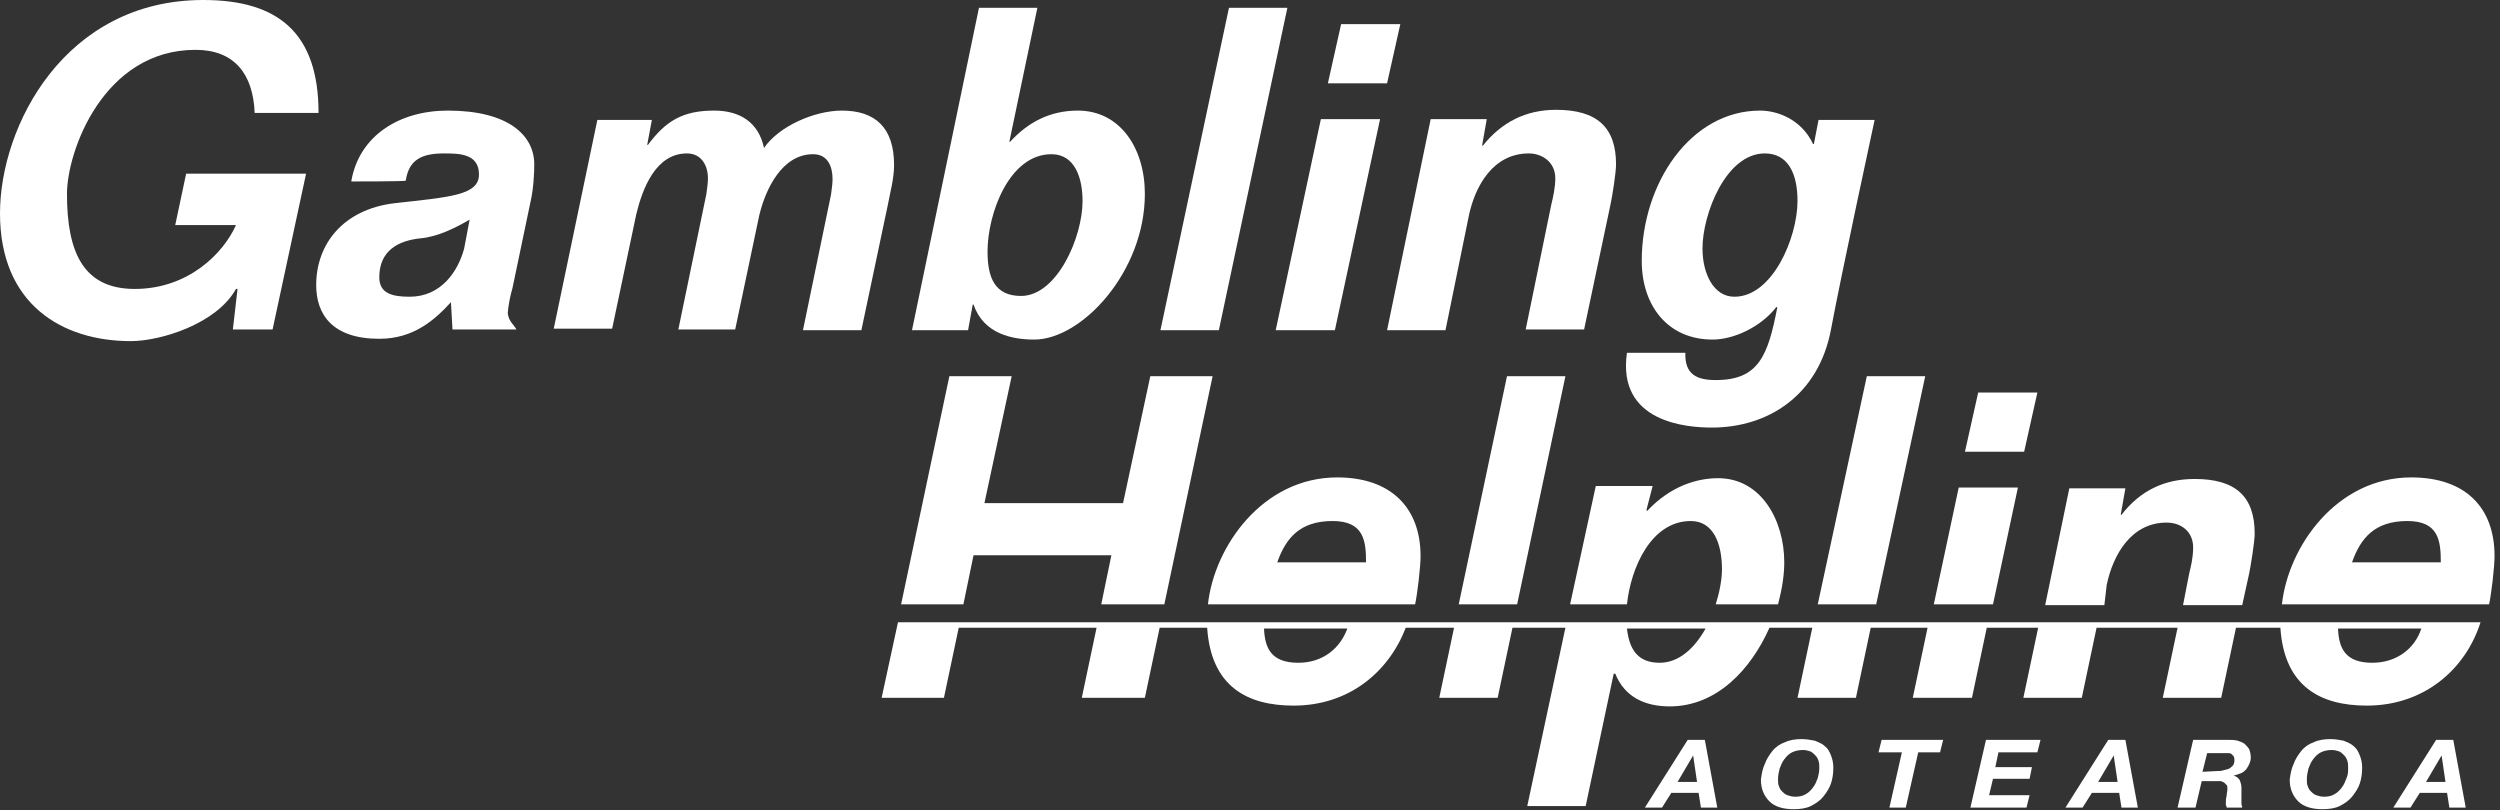 <svg width="321" height="104" viewBox="0 0 321 104" fill="none" xmlns="http://www.w3.org/2000/svg">
<rect x="0" y="0" width="321" height="104" fill="#333333" stroke="none"/>
<path d="M30.5 37.1H30.3C27.8 41.6 20.6 43.8 16.8 43.8C8 43.8 0 39.1 0 27.4C0 16.2 8.3 0 26.1 0C35.8 0 40.9 4.3 40.9 14.5H32.7C32.5 9.5 30.1 6.4 25.1 6.4C13.3 6.4 8.6 19.4 8.6 24.9C8.6 32.4 10.7 37.1 17.3 37.1C24.2 37.1 28.7 32.5 30.3 28.9H22.5L23.9 22.3H39.3L35 42.3H29.9L30.5 37.1Z" fill="white"/>
<path d="M45.1 23.3C46.1 17.4 51.3 14.2 57.5 14.2C65.3 14.2 68.6 17.4 68.6 21.1C68.6 22.3 68.5 24.3 68.1 26L65.8 37C65.5 38 65.3 39.1 65.2 40.1C65.2 41.2 66.1 41.8 66.3 42.3H58.1L57.9 38.8C55.8 41.1 53.1 43.5 48.7 43.5C42.7 43.5 40.6 40.4 40.6 36.6C40.6 31.3 44.1 26.9 50.6 26.1C57.7 25.3 61.5 25.1 61.5 22.4C61.5 19.7 58.9 19.7 57 19.7C54.3 19.7 52.5 20.4 52.1 23.2C52.1 23.3 45.1 23.3 45.1 23.3ZM60.3 28.2C58.4 29.3 56.2 30.4 54 30.6C51.1 30.9 48.7 32.2 48.7 35.6C48.7 37.7 50.4 38.1 52.6 38.1C56.6 38.1 58.8 34.9 59.6 31.9L60.3 28.2Z" fill="white"/>
<path d="M76.7 15.4H83.7L83.1 18.6H83.2C85.5 15.5 87.7 14.2 91.7 14.2C95 14.2 97.4 15.7 98.1 19C100 16.2 104.6 14.2 108.1 14.2C112.4 14.2 114.8 16.4 114.8 21.2C114.8 22.9 114.3 24.7 114 26.3L110.6 42.4H103.1L106.7 25C106.8 24.2 106.9 23.6 106.9 23C106.9 21.4 106.3 19.8 104.4 19.8C100.4 19.8 98.3 24.3 97.5 27.6L94.4 42.3H87.1L90.7 24.9C90.8 24.1 90.9 23.5 90.9 22.9C90.9 21.3 90.1 19.7 88.2 19.7C84.2 19.7 82.5 24.2 81.7 27.5L78.6 42.2H71.1L76.7 15.4Z" fill="white"/>
<path d="M125.7 1H133.2L129.6 18.2H129.7C132 15.7 134.8 14.2 138.4 14.2C143.8 14.2 147 19 147 24.9C147 34.9 138.9 43.6 132.8 43.6C130 43.6 126.3 42.9 125 39.1H124.9L124.3 42.4H117.1L125.7 1ZM126.8 32.3C126.8 35.6 127.7 38 131.1 38C135.7 38 139 30.5 139 25.8C139 23 138.1 19.8 135 19.8C129.6 19.8 126.8 27.4 126.8 32.3Z" fill="white"/>
<path d="M157.8 1H165.3L156.5 42.4H149L157.8 1Z" fill="white"/>
<path d="M169.6 15.3H177.2L171.4 42.4H163.8L169.6 15.3ZM178.1 10.7H170.5L172.2 3.1H179.8L178.1 10.7Z" fill="white"/>
<path d="M183.7 15.3H190.9L190.3 18.7H190.4C192.8 15.7 195.9 14.1 199.8 14.1C205 14.1 207.5 16.3 207.5 21.1C207.5 22.2 207 25.3 206.8 26.2L203.4 42.3H195.9L199.2 26.2C199.4 25.4 199.7 24.1 199.7 22.9C199.7 20.8 198 19.7 196.3 19.7C191.7 19.7 189.4 23.9 188.6 27.7L185.6 42.4H178.1L183.7 15.3Z" fill="white"/>
<path d="M235.1 42.3C233.5 50.8 227 54.9 219.8 54.9C216.7 54.9 207.6 54.3 208.9 45.3H216.4C216.3 48.1 217.9 48.8 220.3 48.8C225.8 48.8 227 45.7 228.2 39.5L228.1 39.4C226.1 42 222.6 43.6 219.9 43.6C214.1 43.6 210.8 39.2 210.8 33.5C210.8 23.5 217.1 14.2 226 14.2C228.2 14.2 231.3 15.3 232.8 18.5H232.9L233.5 15.4H240.7C240.7 15.4 236.3 35.8 235.1 42.3ZM218.6 31.9C218.6 35.1 220 38.1 222.7 38.1C227.6 38.1 230.8 30.5 230.8 25.8C230.8 22.3 229.6 19.7 226.6 19.7C221.6 19.7 218.6 27.5 218.6 31.9Z" fill="white"/>
<path d="M261.6 50.4L259.9 58H252.3L254 50.4H261.6Z" fill="white"/>
<path d="M147.7 48.3L144.2 64.6H126.4L129.9 48.3H121.9L115.7 77.6H123.7L125 71.3H142.7L141.4 77.6H149.5L155.7 48.3H147.7ZM193.5 48.3L187.3 77.6H194.8L201 48.3H193.5ZM220.6 61.4C217.9 61.4 214.5 62.4 211.5 65.6L211.4 65.5L212.2 62.4H204.9L201.6 77.6H208.9C209.4 72.9 212 66.9 217.1 66.9C220 66.9 221.1 69.8 221.1 73.1C221.1 74.4 220.8 76 220.3 77.6H228.3C228.8 75.7 229.1 73.9 229.1 72.2C229.1 66.9 226.2 61.4 220.6 61.4ZM239.7 48.3L233.4 77.6H240.9L247.2 48.3H239.7ZM309.6 61.3C300 61.3 293.8 70.2 293 77.6H319.6C319.9 76.2 320.3 72.8 320.3 71.4C320.3 65.2 316.6 61.3 309.6 61.3ZM302 72.2C303.1 69.1 304.9 66.9 309.1 66.9C313.1 66.9 313.4 69.4 313.4 72.2H302ZM115.3 79.9L113.2 89.6H121.2L123.1 80.6H140.8L138.9 89.6H147L148.9 80.6H155C155.5 88.2 160.2 90.6 166.1 90.6C173.2 90.6 178.3 86.3 180.5 80.6H186.7L184.8 89.6H192.3L194.2 80.6H201L196.1 103.5H203.6L207.2 86.5H207.4C208.6 89.5 211.2 90.7 214.4 90.7C220.4 90.7 224.8 86 227.2 80.6H232.7L230.8 89.6H238.3L240.2 80.6H247.5L245.6 89.6H253.2L255.1 80.6H261.7L259.8 89.6H267.3L269.2 80.6H279.6L277.7 89.6H285.2L287.1 80.6H292.8C293.3 88.2 298 90.6 303.9 90.6C311.3 90.6 316.6 85.9 318.5 79.9H115.3ZM166.7 85.1C163.2 85.1 162.4 83.2 162.3 80.7H173C172.1 83.2 169.9 85.1 166.7 85.1ZM213.1 85.1C210.3 85.1 209.2 83.4 208.9 80.7H219C217.6 83.2 215.6 85.1 213.1 85.1ZM310.9 80.7C310.1 83.2 307.8 85.1 304.6 85.1C301.1 85.1 300.3 83.2 300.2 80.7H310.9ZM270.5 75.1C271.3 71.3 273.6 67.1 278.2 67.1C280 67.1 281.6 68.2 281.6 70.3C281.6 71.6 281.3 72.8 281.1 73.6L280.3 77.7H287.9L288.8 73.6C289 72.6 289.5 69.6 289.5 68.5C289.5 63.7 287 61.5 281.8 61.5C277.9 61.5 274.8 63 272.4 66.1H272.3L272.9 62.7H265.7L262.6 77.7H270.2L270.5 75.1ZM259.1 62.6H251.5L248.3 77.6H255.9L259.1 62.6ZM171.7 61.3C162.1 61.3 155.9 70.2 155.1 77.6H181.7C182 76.2 182.4 72.8 182.4 71.4C182.4 65.2 178.6 61.3 171.7 61.3ZM164 72.2C165.1 69.1 166.9 66.9 171.1 66.9C175.1 66.9 175.4 69.4 175.4 72.2H164Z" fill="white"/>
<path d="M218.9 95L220.5 103.7H218.4L218.1 101.8H214.6L213.4 103.7H211.2L216.7 95H218.9ZM217.9 100.4L217.4 97L215.4 100.4H217.9Z" fill="white"/>
<path d="M226.6 98.1C226.8 97.5 227.2 96.9 227.6 96.4C228 95.9 228.6 95.5 229.2 95.3C229.8 95 230.6 94.9 231.3 94.9C231.9 94.9 232.5 95 233 95.1C233.5 95.3 234 95.5 234.3 95.8C234.7 96.1 234.9 96.5 235.1 97C235.3 97.5 235.4 98 235.4 98.6C235.4 99.3 235.3 100 235.1 100.6C234.9 101.2 234.5 101.8 234.1 102.3C233.7 102.8 233.1 103.2 232.5 103.5C231.9 103.8 231.1 103.9 230.3 103.9C229 103.9 227.9 103.6 227.2 102.9C226.5 102.2 226.1 101.3 226.1 100.1C226.2 99.4 226.3 98.7 226.6 98.1ZM228.4 100.9C228.5 101.2 228.6 101.4 228.8 101.6C229 101.8 229.2 102 229.5 102.1C229.8 102.2 230.1 102.3 230.5 102.3C231 102.3 231.5 102.2 231.8 102C232.2 101.8 232.5 101.5 232.8 101.1C233.1 100.7 233.2 100.4 233.4 99.9C233.5 99.5 233.6 99.1 233.6 98.6C233.6 98.3 233.6 98 233.5 97.7C233.4 97.4 233.3 97.2 233.1 97C232.9 96.8 232.7 96.6 232.5 96.5C232.2 96.4 231.9 96.3 231.5 96.3C231 96.3 230.5 96.4 230.1 96.6C229.7 96.8 229.4 97.1 229.1 97.5C228.8 97.9 228.7 98.2 228.5 98.7C228.4 99.1 228.3 99.6 228.3 100C228.3 100.4 228.3 100.7 228.4 100.9Z" fill="white"/>
<path d="M241.2 96.6L241.6 95H249.5L249.1 96.6H246.3L244.7 103.7H242.6L244.2 96.6H241.2Z" fill="white"/>
<path d="M262 95L261.6 96.6H256.6L256.2 98.5H260.9L260.6 100H255.9L255.4 102.1H260.6L260.2 103.7H253L255 95H262Z" fill="white"/>
<path d="M272.9 95L274.5 103.7H272.4L272.1 101.8H268.6L267.4 103.7H265.2L270.7 95H272.9ZM271.9 100.4L271.4 97L269.4 100.4H271.9Z" fill="white"/>
<path d="M286.1 95C286.5 95 286.9 95 287.3 95.1C287.6 95.2 287.9 95.3 288.2 95.5C288.4 95.7 288.6 95.9 288.8 96.2C288.9 96.5 289 96.8 289 97.3C289 97.6 288.9 97.9 288.8 98.1C288.7 98.4 288.5 98.6 288.4 98.8C288.2 99 288 99.2 287.7 99.3C287.4 99.4 287.1 99.5 286.8 99.6C287.2 99.7 287.4 99.9 287.6 100.2C287.7 100.5 287.8 100.8 287.8 101.1C287.8 101.3 287.8 101.5 287.8 101.8C287.8 102.1 287.8 102.3 287.8 102.6C287.8 102.8 287.8 103 287.8 103.2C287.8 103.4 287.9 103.5 287.9 103.7H285.9C285.9 103.6 285.9 103.5 285.8 103.4C285.8 103.3 285.8 103.2 285.8 103.1C285.8 102.8 285.8 102.5 285.9 102.2C285.9 101.9 286 101.6 286 101.3C286 101.1 286 100.9 285.9 100.8C285.8 100.7 285.7 100.6 285.6 100.5C285.5 100.4 285.3 100.4 285.2 100.3C285 100.3 284.8 100.3 284.6 100.3H282.7L281.9 103.7H279.6L281.6 95H286.1ZM284.7 99C285 99 285.2 99 285.5 98.9C285.8 98.8 286 98.8 286.2 98.7C286.4 98.6 286.6 98.4 286.7 98.3C286.8 98.2 286.9 97.9 286.9 97.7C286.9 97.5 286.9 97.3 286.8 97.1C286.7 97 286.6 96.9 286.5 96.8C286.4 96.7 286.2 96.7 286 96.7C285.8 96.7 285.6 96.7 285.4 96.7H283.4L282.8 99.1L284.7 99Z" fill="white"/>
<path d="M294.5 98.1C294.7 97.5 295.1 96.9 295.5 96.4C295.9 95.9 296.5 95.5 297.1 95.3C297.7 95 298.5 94.9 299.2 94.9C299.8 94.9 300.4 95 300.9 95.1C301.4 95.3 301.9 95.5 302.2 95.8C302.6 96.1 302.8 96.5 303 97C303.2 97.5 303.3 98 303.3 98.6C303.3 99.3 303.2 100 303 100.6C302.8 101.2 302.4 101.8 302 102.3C301.6 102.8 301 103.2 300.4 103.5C299.8 103.8 299 103.9 298.2 103.9C296.9 103.9 295.8 103.6 295.1 102.9C294.4 102.2 294 101.3 294 100.1C294.1 99.4 294.2 98.7 294.5 98.1ZM296.3 100.9C296.4 101.2 296.5 101.4 296.7 101.6C296.9 101.8 297.1 102 297.4 102.1C297.7 102.2 298 102.3 298.4 102.3C298.9 102.3 299.4 102.2 299.7 102C300.1 101.8 300.4 101.5 300.7 101.1C301 100.7 301.1 100.4 301.3 99.9C301.5 99.4 301.5 99.1 301.5 98.6C301.5 98.3 301.5 98 301.4 97.7C301.3 97.4 301.2 97.2 301 97C300.8 96.8 300.6 96.6 300.4 96.5C300.1 96.4 299.8 96.3 299.4 96.3C298.9 96.3 298.4 96.4 298 96.6C297.6 96.8 297.3 97.1 297 97.5C296.7 97.9 296.6 98.2 296.4 98.7C296.3 99.1 296.2 99.6 296.2 100C296.2 100.4 296.2 100.7 296.3 100.9Z" fill="white"/>
<path d="M315 95L316.6 103.7H314.5L314.2 101.8H310.7L309.5 103.7H307.3L312.8 95H315ZM314 100.4L313.5 97L311.5 100.4H314Z" fill="white"/>
</svg>
